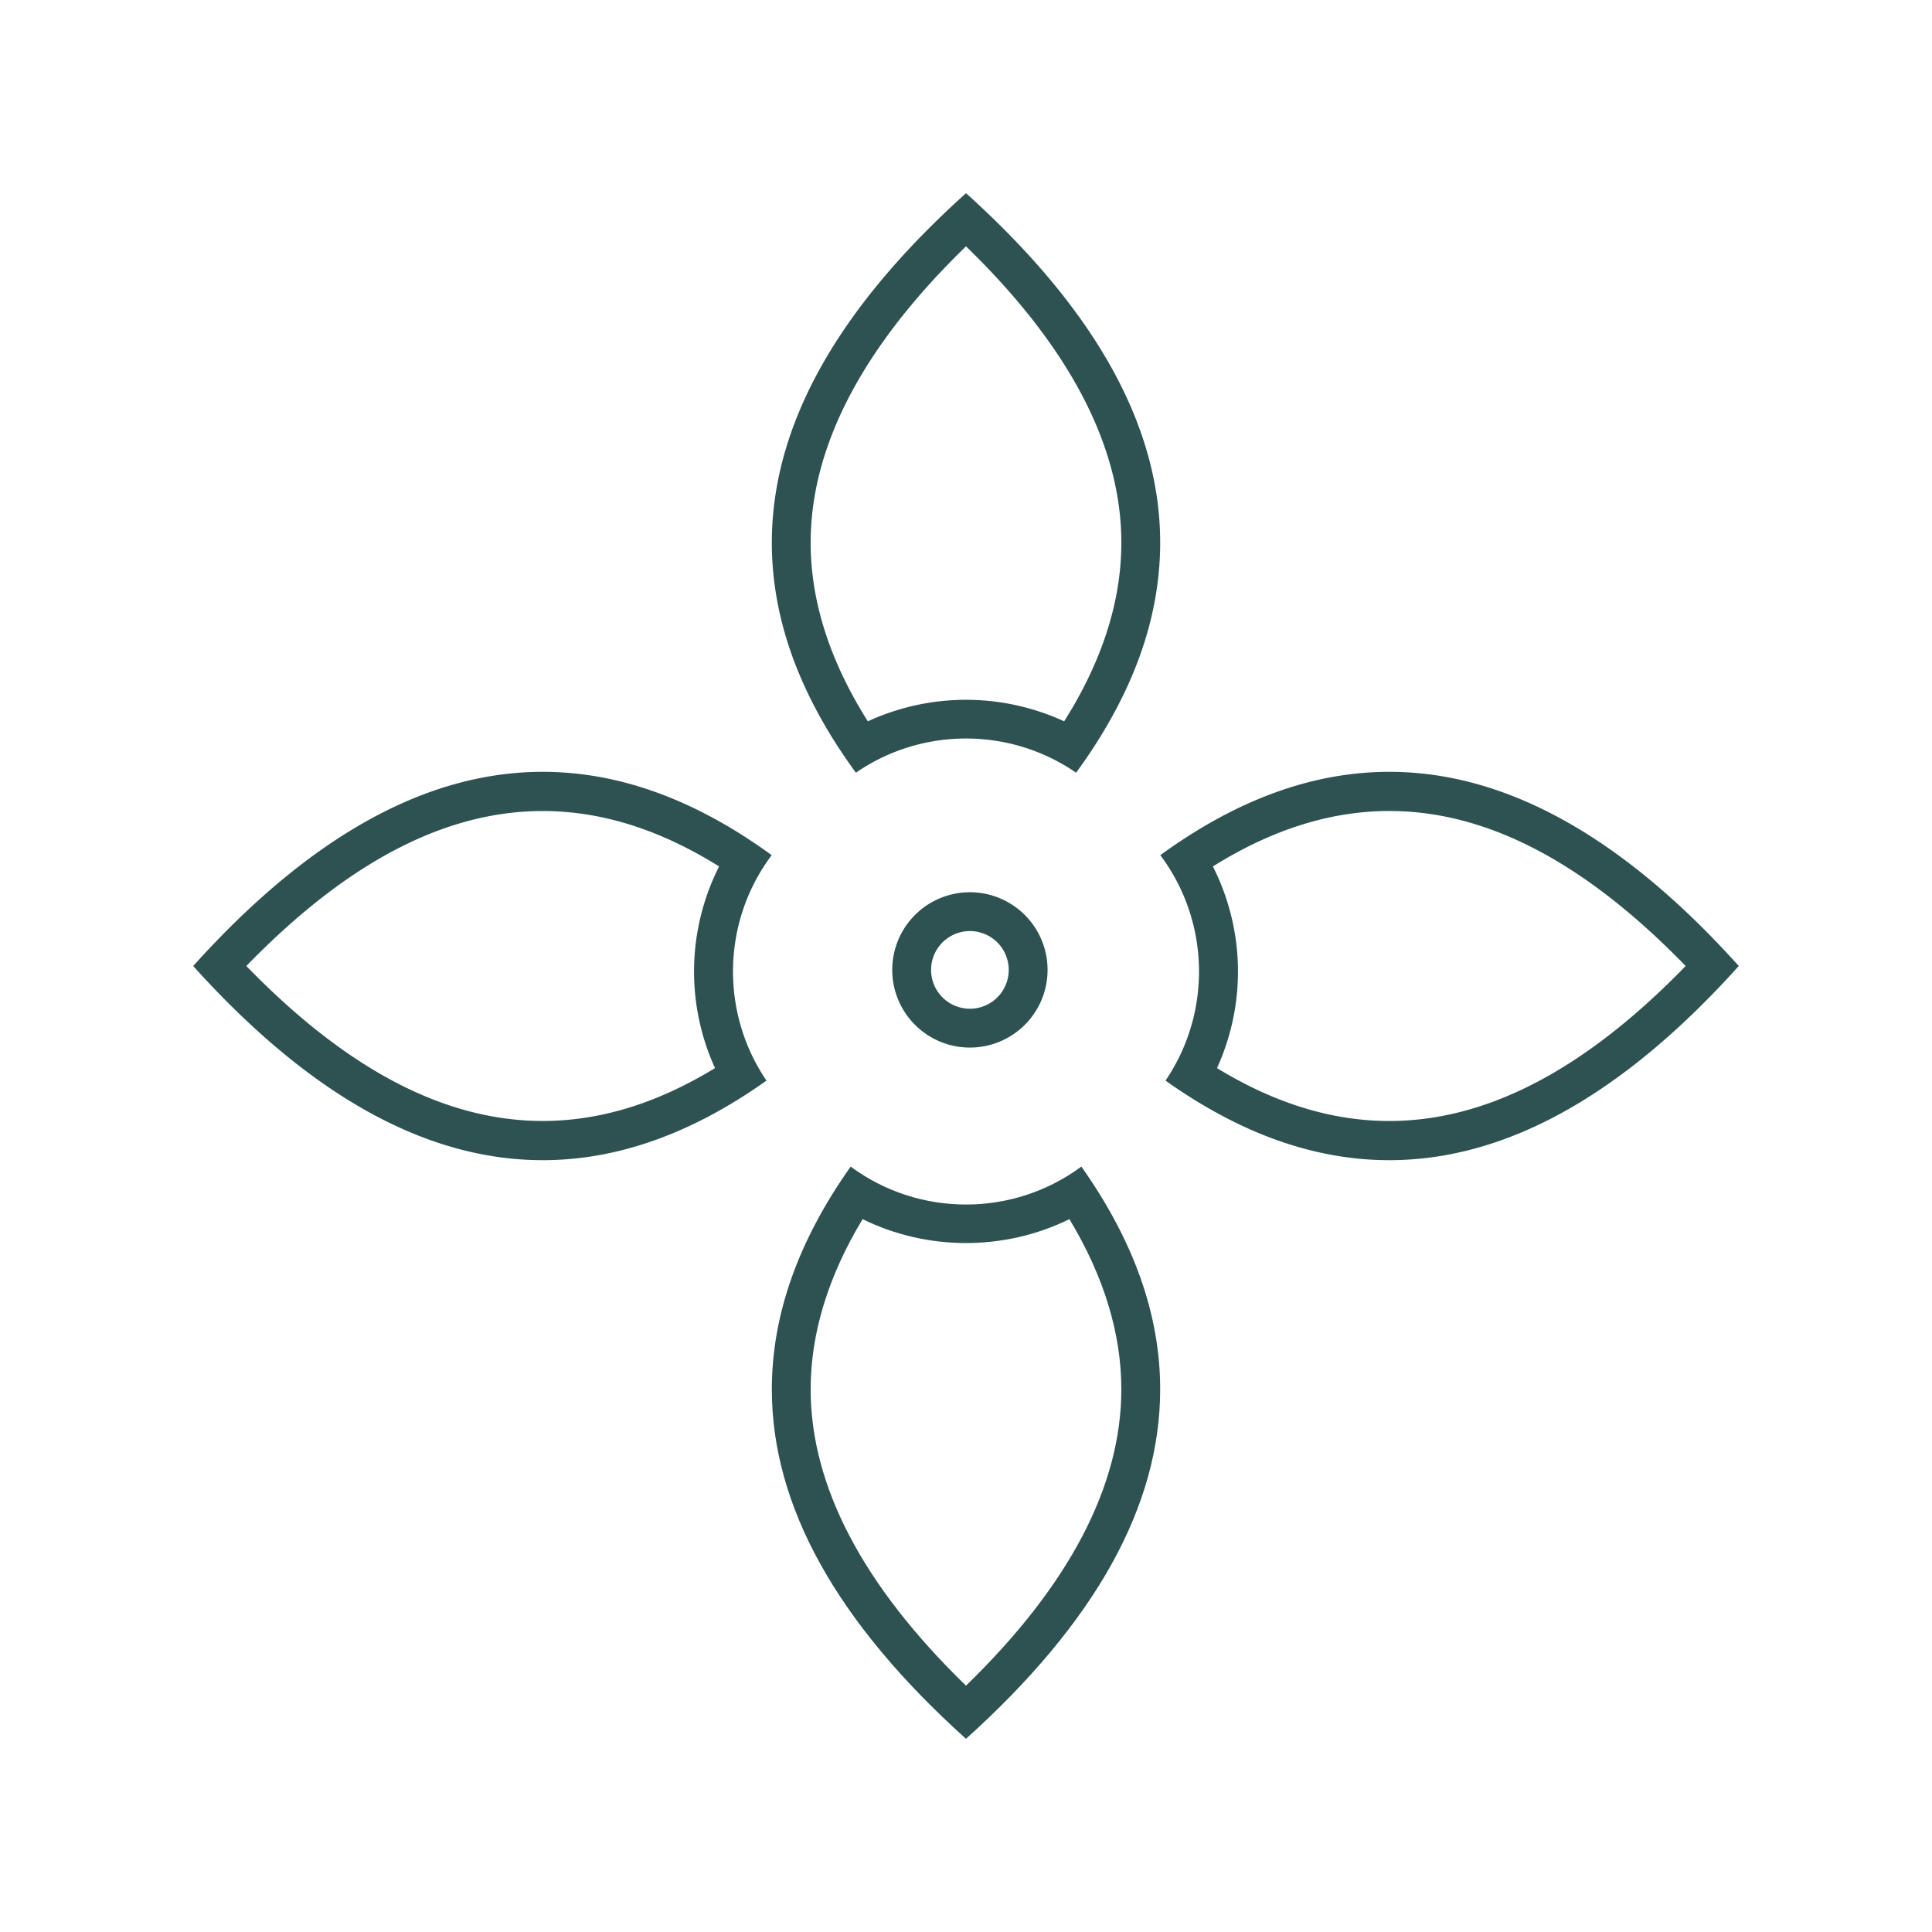 <?xml version="1.0" encoding="UTF-8"?>
<svg data-bbox="20 20 160 160" xmlns="http://www.w3.org/2000/svg" width="200" height="200" viewBox="0 0 200 200" data-type="color">
    <g>
        <path fill="#2E5252" d="M143.818 79.899c-7.901 0-15.802 2.876-23.703 8.627 5.155 6.87 5.335 16.289.539 23.337 7.721 5.492 15.442 8.238 23.164 8.238 12.061 0 24.121-6.7 36.182-20.101-12.061-13.401-24.121-20.101-36.182-20.101zm-17.836 30.669a24.085 24.085 0 0 0-.424-20.874c16.383-10.239 32.366-6.764 48.941 10.306-16.434 16.921-32.291 20.482-48.517 10.568z" data-color="1"/>
        <path fill="#2E5252" d="M56.182 120.101c7.721 0 15.442-2.746 23.164-8.238-4.795-7.048-4.615-16.467.539-23.337-7.901-5.751-15.802-8.627-23.703-8.627-12.061 0-24.121 6.7-36.182 20.101 12.061 13.401 24.121 20.101 36.182 20.101zm18.26-30.407a24.099 24.099 0 0 0-.424 20.874C57.791 120.474 41.934 116.925 25.5 100c16.576-17.07 32.556-20.539 48.942-10.306z" data-color="1"/>
        <path fill="#2E5252" d="M100 180c13.401-12.061 20.101-24.121 20.101-36.182 0-7.684-2.72-15.369-8.16-23.053-7.075 5.237-16.807 5.237-23.881 0-5.44 7.684-8.16 15.369-8.16 23.053-.001 12.061 6.699 24.121 20.1 36.182zm-10.705-53.794c6.706 3.298 14.701 3.298 21.41 0 3.569 5.92 5.375 11.833 5.375 17.612 0 10.007-5.406 20.317-16.081 30.682-10.675-10.365-16.081-20.674-16.081-30.682.001-5.783 1.807-11.692 5.377-17.612z" data-color="1"/>
        <path fill="#2E5252" d="M100 20C86.599 32.061 79.899 44.121 79.899 56.182c0 7.936 2.901 15.872 8.703 23.808 6.841-4.72 15.955-4.72 22.796 0 5.802-7.936 8.703-15.872 8.703-23.808 0-12.061-6.7-24.121-20.101-36.182zm10.16 54.671a24.287 24.287 0 0 0-20.321 0c-3.93-6.213-5.92-12.42-5.92-18.489 0-10.009 5.406-20.317 16.081-30.682 10.675 10.367 16.081 20.674 16.081 30.682-.001 6.069-1.991 12.276-5.921 18.489z" data-color="1"/>
        <path fill="#2E5252" d="M108.444 100.404a8.04 8.04 0 1 0-16.08 0 8.04 8.04 0 0 0 8.04 8.04 8.039 8.039 0 0 0 8.04-8.04zm-8.04 4.02a4.024 4.024 0 0 1-4.02-4.02 4.025 4.025 0 0 1 4.02-4.02 4.024 4.024 0 0 1 4.02 4.02 4.023 4.023 0 0 1-4.02 4.02z" data-color="1"/>
    </g>
</svg>

